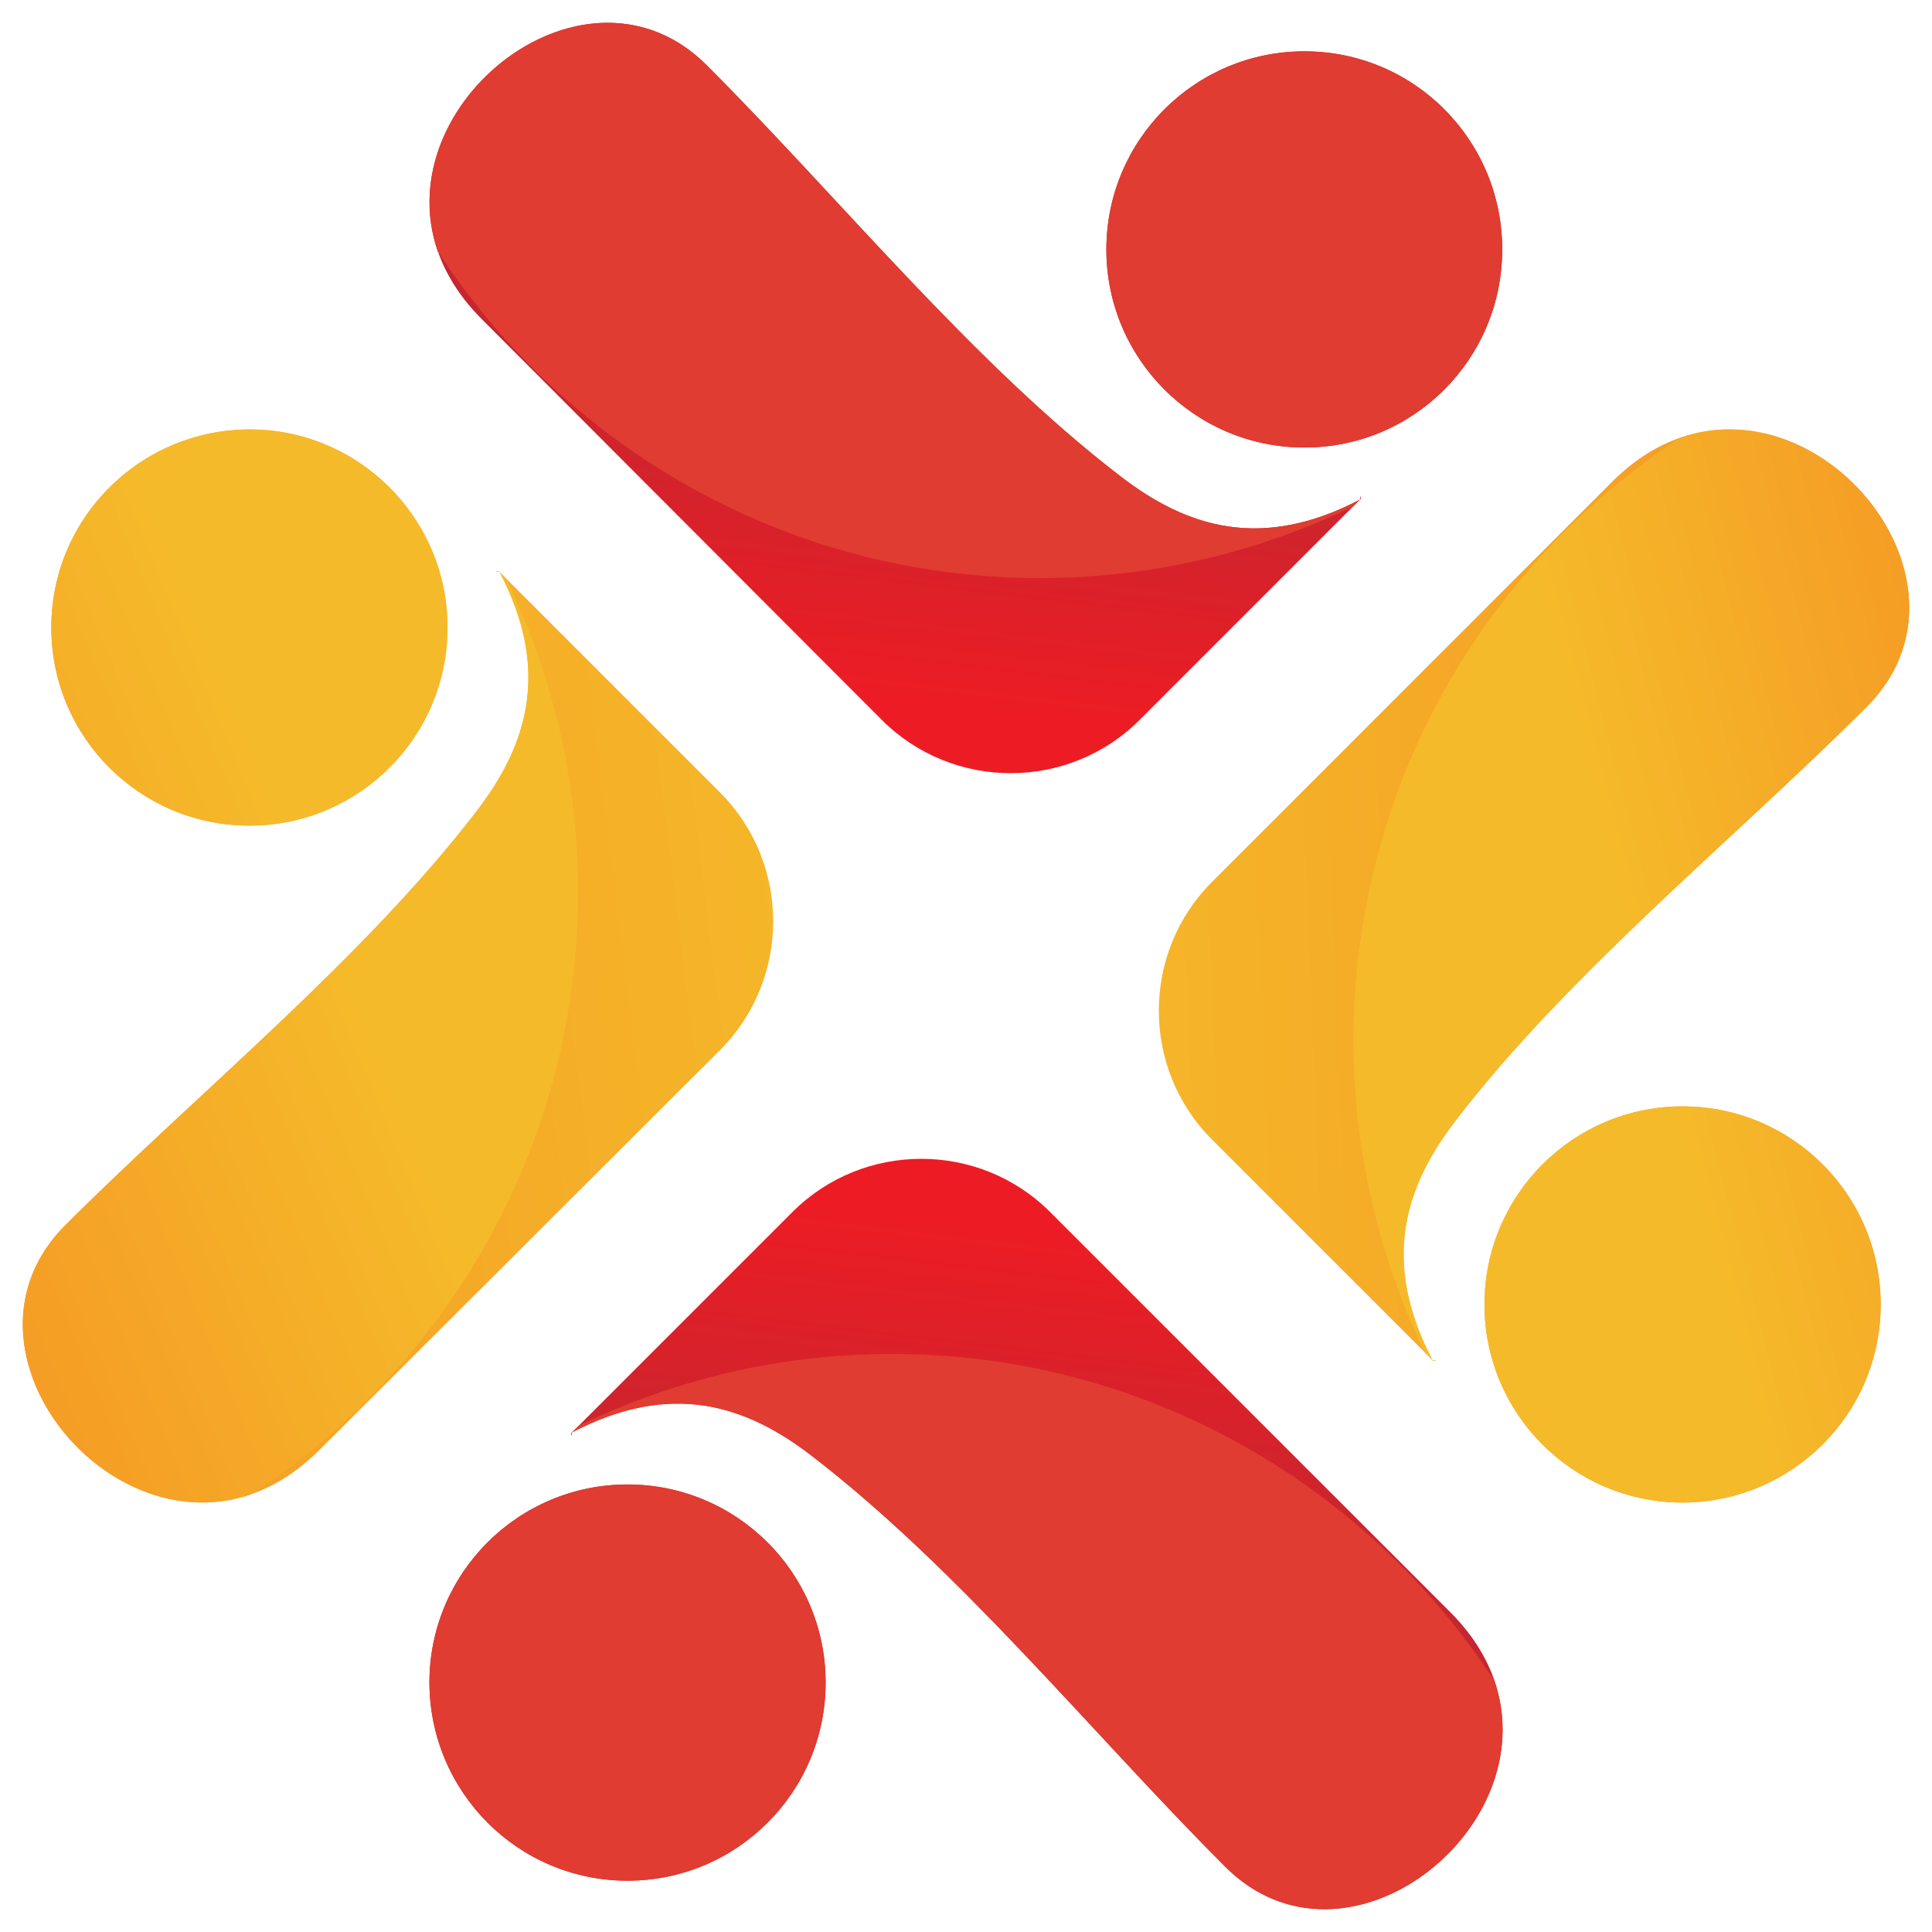 <?xml version="1.0" encoding="utf-8"?>
<!-- Generator: Adobe Illustrator 27.3.1, SVG Export Plug-In . SVG Version: 6.00 Build 0)  -->
<svg version="1.1" id="Layer_1" xmlns="http://www.w3.org/2000/svg" xmlns:xlink="http://www.w3.org/1999/xlink" x="0px" y="0px"
	 viewBox="0 0 512 512" style="enable-background:new 0 0 512 512;" xml:space="preserve">
<style type="text/css">
	.st0{fill-rule:evenodd;clip-rule:evenodd;fill:url(#SVGID_1_);}
	.st1{fill-rule:evenodd;clip-rule:evenodd;fill:#E03C31;}
	.st2{fill-rule:evenodd;clip-rule:evenodd;fill:url(#SVGID_00000064320511834471279140000017772450219805697412_);}
	.st3{fill-rule:evenodd;clip-rule:evenodd;fill:url(#SVGID_00000145017137390348734580000008906253998311826572_);}
	.st4{fill-rule:evenodd;clip-rule:evenodd;fill:url(#SVGID_00000061453176229425820240000010768339518640370051_);}
	.st5{fill-rule:evenodd;clip-rule:evenodd;fill:url(#SVGID_00000158019000141001186970000001331793281771694267_);}
	.st6{fill-rule:evenodd;clip-rule:evenodd;fill:url(#SVGID_00000178190540050765696640000005925168262893891499_);}
</style>
<g>
	<linearGradient id="SVGID_1_" gradientUnits="userSpaceOnUse" x1="241.071" y1="186.07" x2="250.278" y2="108.341">
		<stop  offset="0" style="stop-color:#ED1C24"/>
		<stop  offset="1" style="stop-color:#C6262F"/>
	</linearGradient>
	<path class="st0" d="M187.3,17.3c35,35,70.4,78.8,109.6,108.9c17.5,13.5,37.3,19.9,63.5,6.2c0.3,0.2,0.3-2,0,0l-58.4,58.4
		c-18.8,18.8-49.5,18.8-68.3,0L127.7,84.6C85.2,42.1,150.5-19.5,187.3,17.3L187.3,17.3z M345.7,13.6c-29,0-52.5,23.5-52.5,52.5
		c0,29,23.5,52.5,52.5,52.5c29,0,52.4-23.5,52.4-52.5C398.1,37.1,374.7,13.6,345.7,13.6z"/>
	<path class="st1" d="M187.3,17.3c35,35,70.4,78.8,109.6,108.9c17.5,13.5,37.3,19.9,63.5,6.2c0.3,0.2,0.3-2,0,0l-1.8,1.8
		c-25.1,12.1-53.2,19-82.9,19c-66.9,0-125.7-34.5-159.7-86.6C102.4,27.1,155.5-14.5,187.3,17.3L187.3,17.3z M345.7,13.6
		c-29,0-52.5,23.5-52.5,52.5c0,29,23.5,52.5,52.5,52.5c29,0,52.4-23.5,52.4-52.5C398.1,37.1,374.7,13.6,345.7,13.6z"/>
	
		<linearGradient id="SVGID_00000078764909680208416730000018432944233637801613_" gradientUnits="userSpaceOnUse" x1="270.926" y1="325.931" x2="261.72" y2="403.66">
		<stop  offset="0" style="stop-color:#ED1C24"/>
		<stop  offset="1" style="stop-color:#C6262F"/>
	</linearGradient>
	<path style="fill-rule:evenodd;clip-rule:evenodd;fill:url(#SVGID_00000078764909680208416730000018432944233637801613_);" d="
		M324.7,494.7c-35-35-70.4-78.8-109.6-108.9c-17.5-13.5-37.3-19.9-63.5-6.2c-0.3-0.2-0.3,2,0,0l58.4-58.4
		c18.8-18.8,49.5-18.8,68.3,0l106.1,106.1C426.8,469.9,361.5,531.5,324.7,494.7L324.7,494.7z M166.3,498.4c29,0,52.5-23.5,52.5-52.5
		c0-29-23.5-52.5-52.5-52.5c-29,0-52.5,23.5-52.5,52.5C113.9,474.9,137.3,498.4,166.3,498.4z"/>
	<path class="st1" d="M324.7,494.7c-35-35-70.4-78.8-109.6-108.9c-17.5-13.5-37.3-19.9-63.5-6.2c-0.3-0.2-0.3,2,0,0l1.8-1.8
		c25.1-12.1,53.2-19,82.9-19c66.9,0,125.7,34.5,159.7,86.6C409.6,484.9,356.5,526.5,324.7,494.7L324.7,494.7z M166.3,498.4
		c29,0,52.5-23.5,52.5-52.5c0-29-23.5-52.5-52.5-52.5c-29,0-52.5,23.5-52.5,52.5C113.9,474.9,137.3,498.4,166.3,498.4z"/>
	
		<linearGradient id="SVGID_00000150078047814946018210000008252602546736341951_" gradientUnits="userSpaceOnUse" x1="271.953" y1="263.059" x2="638.959" y2="248.664">
		<stop  offset="0" style="stop-color:#F5BA2A"/>
		<stop  offset="1" style="stop-color:#F58220"/>
	</linearGradient>
	<path style="fill-rule:evenodd;clip-rule:evenodd;fill:url(#SVGID_00000150078047814946018210000008252602546736341951_);" d="
		M494.7,187.3c-35,35-78.8,70.4-108.9,109.6c-13.5,17.5-19.9,37.3-6.2,63.5c-0.2,0.3,2,0.3,0,0l-58.4-58.4
		c-18.8-18.8-18.8-49.5,0-68.3l106.1-106.1C469.9,85.2,531.5,150.5,494.7,187.3L494.7,187.3z M498.4,345.7c0-29-23.5-52.5-52.5-52.5
		c-29,0-52.5,23.5-52.5,52.5c0,29,23.5,52.5,52.5,52.5C474.9,398.1,498.4,374.7,498.4,345.7z"/>
	
		<linearGradient id="SVGID_00000016756980258212569760000000722607489302770311_" gradientUnits="userSpaceOnUse" x1="434.338" y1="260.838" x2="616.451" y2="213.6">
		<stop  offset="0" style="stop-color:#F5BA2A"/>
		<stop  offset="1" style="stop-color:#F58220"/>
	</linearGradient>
	<path style="fill-rule:evenodd;clip-rule:evenodd;fill:url(#SVGID_00000016756980258212569760000000722607489302770311_);" d="
		M494.7,187.3c-35,35-78.8,70.4-108.9,109.6c-13.5,17.5-19.9,37.3-6.2,63.5c-0.2,0.3,2,0.3,0,0l-1.9-1.8c-12.1-25.1-19-53.2-19-82.9
		c0-66.9,34.5-125.7,86.6-159.7C484.9,102.4,526.5,155.5,494.7,187.3L494.7,187.3z M498.4,345.7c0-29-23.5-52.5-52.5-52.5
		c-29,0-52.5,23.5-52.5,52.5c0,29,23.5,52.5,52.5,52.5C474.9,398.1,498.4,374.7,498.4,345.7z"/>
	
		<linearGradient id="SVGID_00000168825976599438341180000015683698027923427263_" gradientUnits="userSpaceOnUse" x1="237.702" y1="233.868" x2="-197.71" y2="287.957">
		<stop  offset="0" style="stop-color:#F5BA2A"/>
		<stop  offset="1" style="stop-color:#F58220"/>
	</linearGradient>
	<path style="fill-rule:evenodd;clip-rule:evenodd;fill:url(#SVGID_00000168825976599438341180000015683698027923427263_);" d="
		M17.3,324.7c35-35,78.8-70.4,108.9-109.6c13.5-17.5,19.9-37.3,6.2-63.5c0.1-0.3-2-0.3,0,0l58.4,58.4c18.8,18.8,18.8,49.5,0,68.3
		L84.6,384.3C42.1,426.8-19.5,361.5,17.3,324.7L17.3,324.7z M13.6,166.3c0,29,23.5,52.5,52.5,52.5c29,0,52.5-23.5,52.5-52.5
		c0-29-23.5-52.5-52.5-52.5C37.1,113.9,13.6,137.3,13.6,166.3z"/>
	
		<linearGradient id="SVGID_00000050654078092016855460000006337920692507822255_" gradientUnits="userSpaceOnUse" x1="86.827" y1="244.232" x2="-124.398" y2="331.843">
		<stop  offset="0" style="stop-color:#F5BA2A"/>
		<stop  offset="1" style="stop-color:#F58220"/>
	</linearGradient>
	<path style="fill-rule:evenodd;clip-rule:evenodd;fill:url(#SVGID_00000050654078092016855460000006337920692507822255_);" d="
		M17.3,324.7c35-35,78.8-70.4,108.9-109.6c13.5-17.5,19.9-37.3,6.2-63.5c0.1-0.3-2-0.3,0,0l1.8,1.8c12.1,25.1,19,53.2,19,82.9
		c0,66.9-34.5,125.7-86.6,159.7C27.1,409.6-14.5,356.5,17.3,324.7L17.3,324.7z M13.6,166.3c0,29,23.5,52.5,52.5,52.5
		c29,0,52.5-23.5,52.5-52.5c0-29-23.5-52.5-52.5-52.5C37.1,113.9,13.6,137.3,13.6,166.3z"/>
</g>
</svg>
